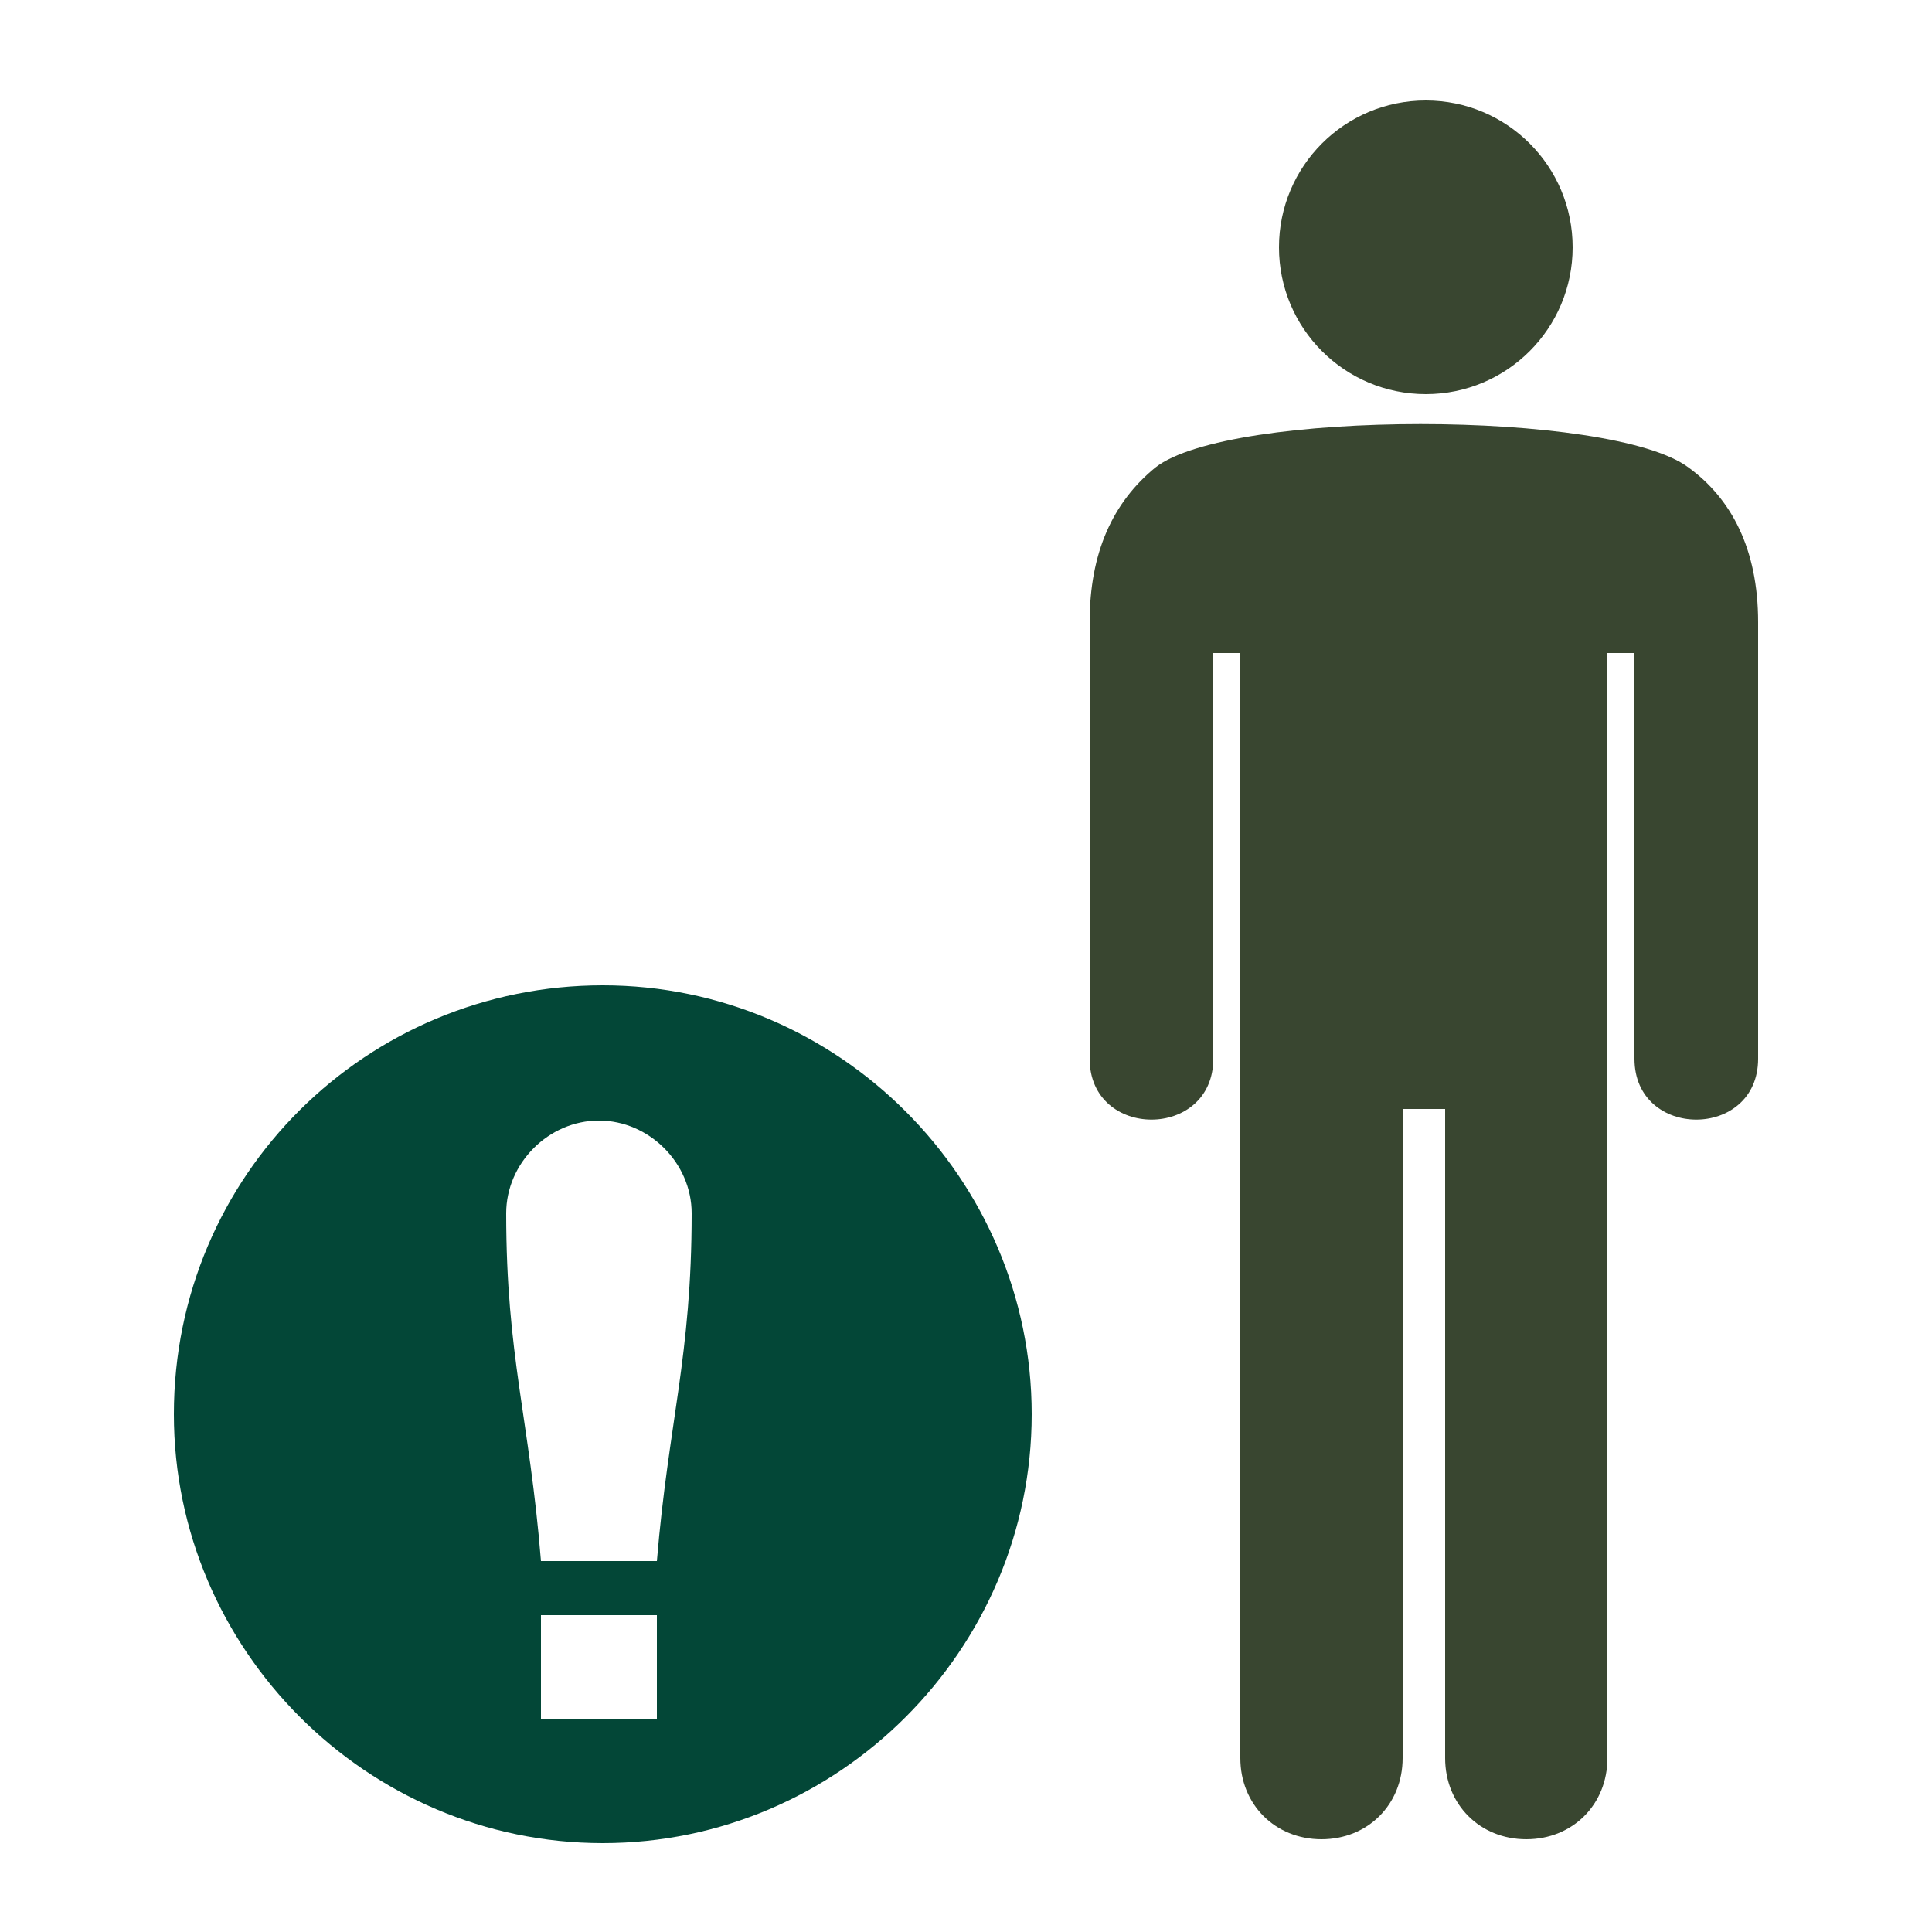 <svg xmlns="http://www.w3.org/2000/svg" xmlns:xlink="http://www.w3.org/1999/xlink" x="0px" y="0px" viewBox="0 0 50 50" style="enable-background:new 0 0 50 50;" xml:space="preserve" width="100" height="100"><style type="text/css" fill="#394630">	.st0{fill-rule:evenodd;clip-rule:evenodd;fill:#034737;}</style><path class="st0" d="M15.6,25.5c6.1,0,11.1,5,11.1,11.1c0,6.1-5,11.1-11.1,11.1c-6.1,0-11.1-5-11.1-11.1 C4.5,30.4,9.5,25.5,15.6,25.5 M14,41.8h3v2.7h-3V41.8z M17,40.4h-3c-0.3-3.7-0.9-5.3-0.9-9c0-1.3,1.1-2.4,2.4-2.4 c1.3,0,2.4,1.1,2.4,2.4C17.9,35.1,17.3,36.8,17,40.4" fill="#034737"></path><path d="M36.9,2.6c2.1,0,3.8,1.7,3.8,3.8c0,2.1-1.7,3.8-3.8,3.8s-3.8-1.7-3.8-3.8C33.1,4.3,34.8,2.6,36.9,2.6 M41.6,16.9v28.6 c0,1.2-0.9,2.1-2.1,2.1c-1.2,0-2.1-0.9-2.1-2.1V28.7h-1.1v16.8c0,1.2-0.9,2.1-2.1,2.1c-1.2,0-2.1-0.9-2.1-2.1V16.9h-0.7v10.5 c0,2.1-3.2,2.1-3.2,0V16.1c0-1.8,0.6-3.1,1.7-4c1.9-1.5,11.8-1.5,13.8,0c1.1,0.8,1.8,2.1,1.8,4v11.3c0,2.1-3.2,2.1-3.2,0V16.9H41.6z " fill="#394630"></path></svg>
